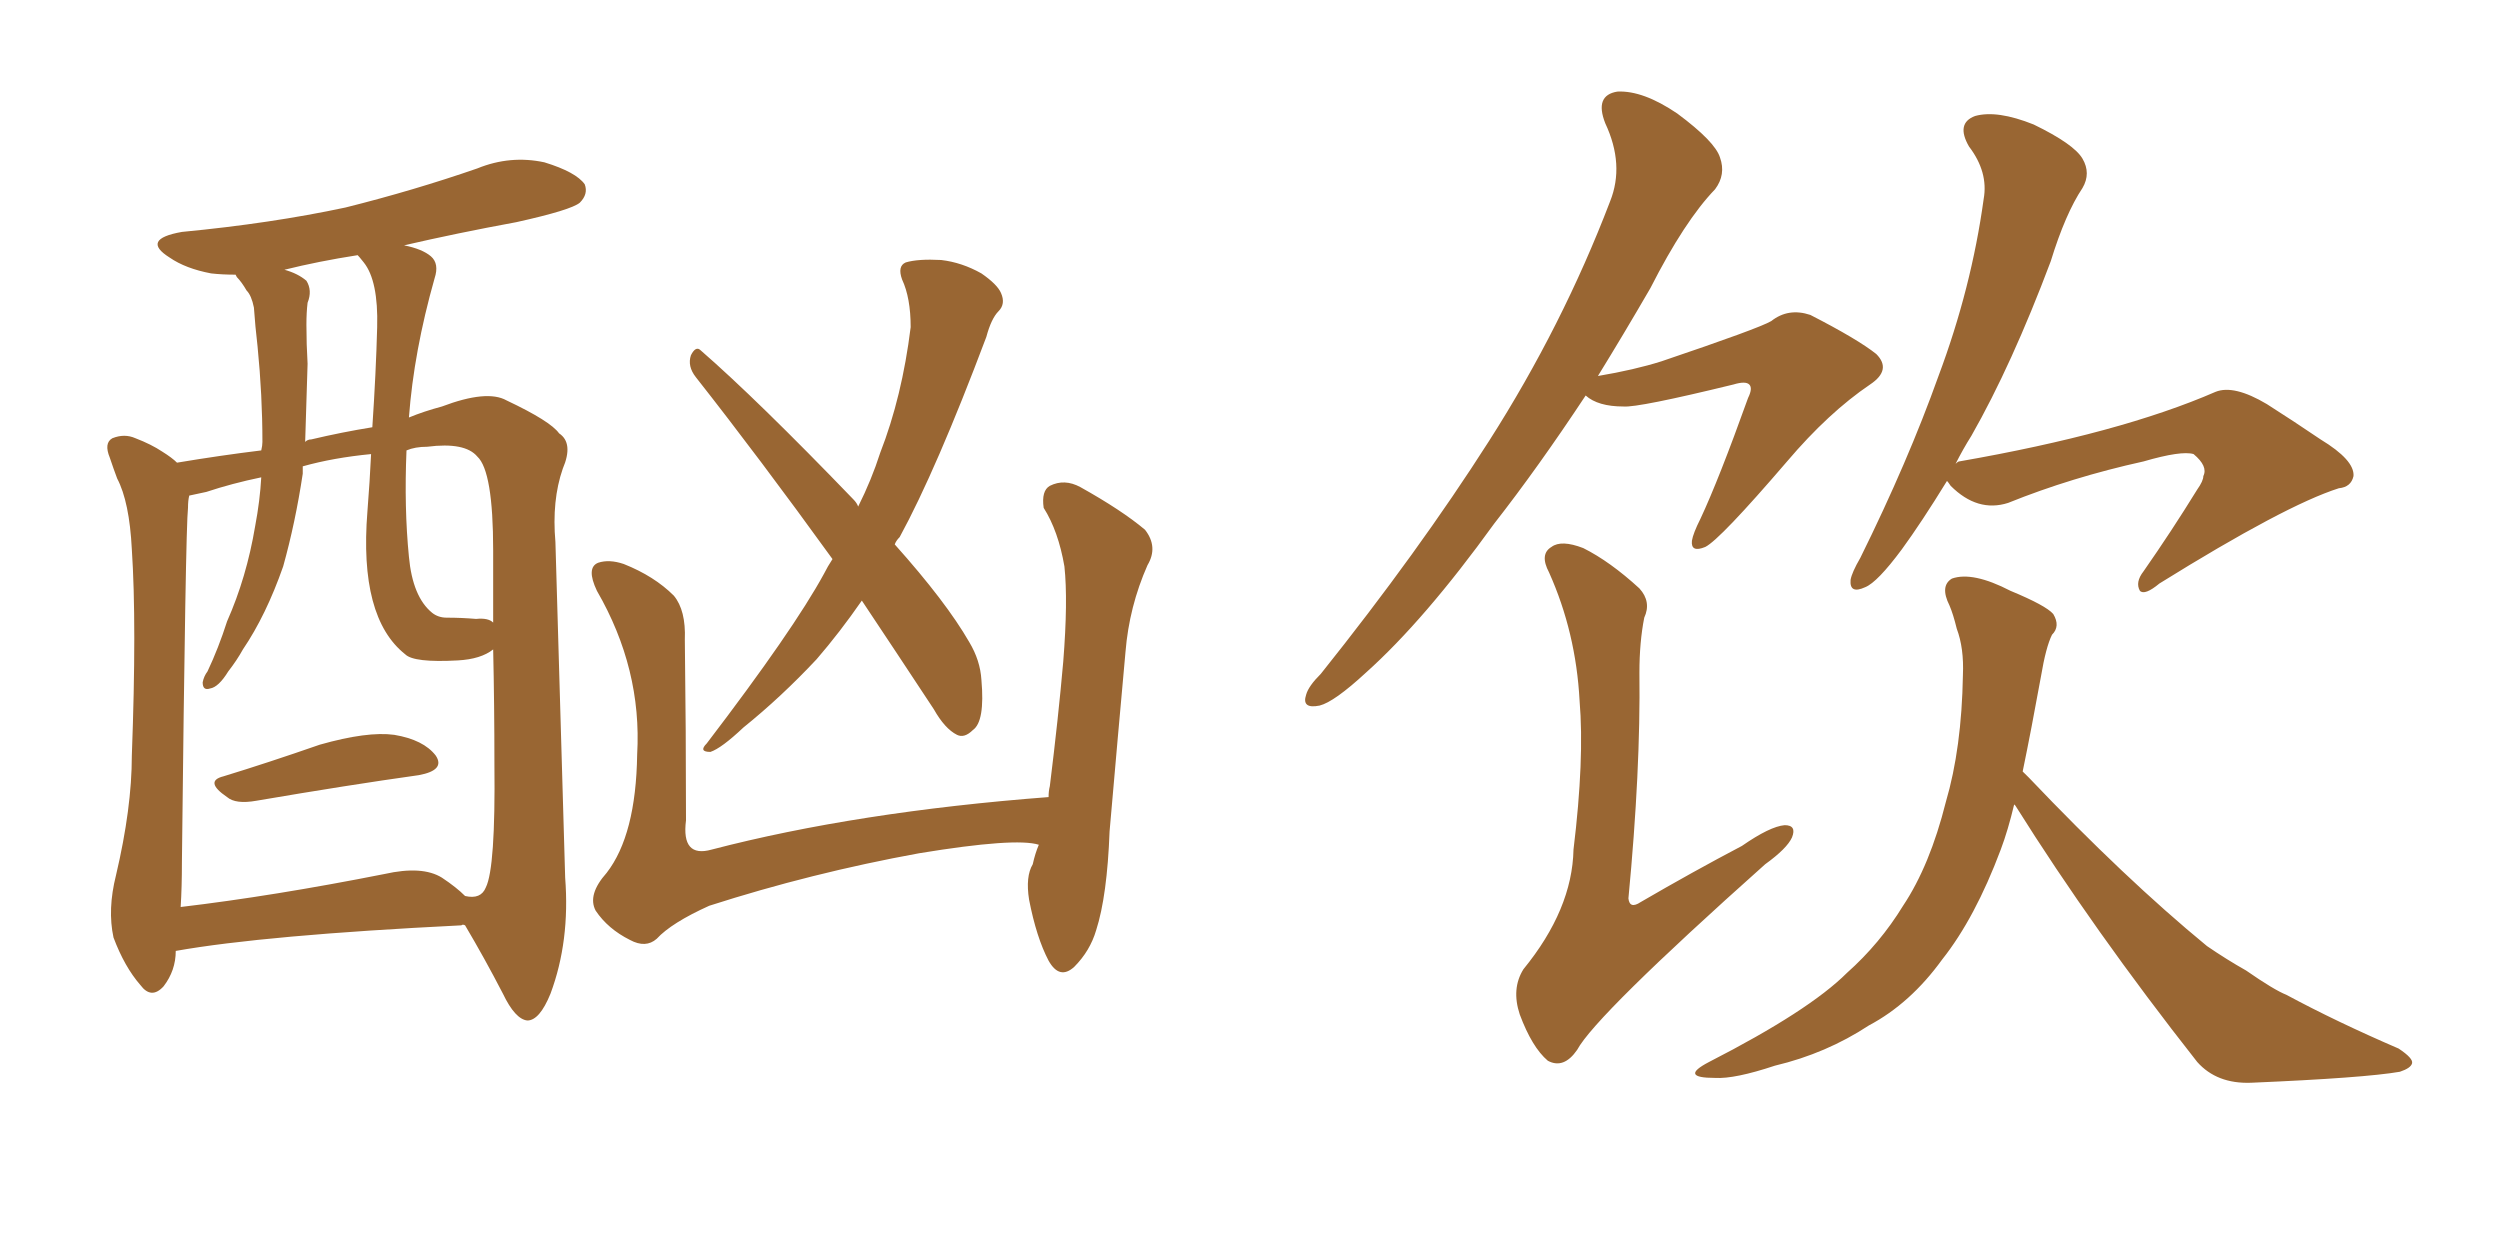 <svg xmlns="http://www.w3.org/2000/svg" xmlns:xlink="http://www.w3.org/1999/xlink" width="300" height="150"><path fill="#996633" padding="10" d="M26.81 93.16L26.81 93.16Q32.08 91.55 38.38 89.36L38.38 89.36Q44.09 87.74 47.31 88.18L47.31 88.18Q50.83 88.77 52.29 90.67L52.29 90.67Q53.47 92.43 50.24 93.02L50.24 93.02Q41.89 94.19 30.76 96.09L30.76 96.09Q28.27 96.53 27.25 95.65L27.25 95.65Q24.46 93.75 26.81 93.16ZM21.09 114.11L21.09 114.11Q21.09 116.46 19.63 118.36L19.63 118.36Q18.16 119.97 16.85 118.21L16.85 118.21Q14.94 116.02 13.62 112.50L13.62 112.50Q12.89 109.13 13.92 105.03L13.92 105.03Q15.82 96.97 15.82 90.67L15.82 90.67Q16.41 74.85 15.82 65.92L15.82 65.92Q15.53 60.21 14.06 57.42L14.06 57.42Q13.62 56.25 13.18 54.93L13.18 54.93Q12.45 53.17 13.48 52.59L13.48 52.59Q14.94 52.00 16.26 52.59L16.26 52.59Q18.16 53.32 19.48 54.20L19.48 54.20Q20.65 54.93 21.24 55.52L21.24 55.52Q26.51 54.64 31.35 54.05L31.35 54.05Q31.49 53.47 31.49 53.03L31.49 53.03Q31.49 47.46 30.91 41.60L30.91 41.60Q30.62 39.11 30.47 36.91L30.47 36.91Q30.18 35.45 29.59 34.86L29.59 34.86Q29.00 33.84 28.42 33.25L28.42 33.25Q28.27 32.96 28.27 32.96L28.27 32.96Q26.66 32.96 25.34 32.81L25.34 32.81Q22.27 32.23 20.36 30.91L20.36 30.91Q16.85 28.71 21.83 27.83L21.83 27.83Q32.52 26.81 41.46 24.90L41.46 24.90Q49.66 22.85 57.28 20.21L57.28 20.21Q61.23 18.60 65.33 19.48L65.33 19.48Q69.14 20.65 70.17 22.12L70.17 22.12Q70.61 23.29 69.58 24.32L69.58 24.32Q68.55 25.20 61.96 26.66L61.96 26.66Q54.79 27.98 48.49 29.44L48.49 29.44Q50.68 29.88 51.71 30.76L51.71 30.76Q52.73 31.64 52.15 33.40L52.15 33.40Q49.66 42.19 49.07 50.10L49.07 50.10Q50.83 49.37 53.03 48.78L53.03 48.78Q58.45 46.73 60.79 48.05L60.79 48.05Q66.06 50.54 67.09 52.00L67.09 52.00Q68.85 53.17 67.53 56.25L67.53 56.25Q66.21 60.06 66.65 65.04L66.65 65.04Q67.24 85.40 67.82 105.32L67.82 105.32Q68.41 112.94 66.06 119.24L66.06 119.24Q64.75 122.46 63.28 122.46L63.28 122.46Q61.82 122.31 60.35 119.24L60.35 119.24Q58.15 114.99 55.81 111.04L55.81 111.04Q55.52 110.89 55.37 111.04L55.37 111.04Q31.79 112.21 21.09 114.11ZM53.03 105.32L53.03 105.32Q54.79 106.49 55.81 107.52L55.81 107.52Q57.71 107.96 58.30 106.49L58.30 106.49Q59.47 104.15 59.33 91.70L59.33 91.70Q59.33 84.67 59.18 77.93L59.18 77.93Q57.71 79.10 54.93 79.25L54.93 79.25Q49.66 79.54 48.63 78.52L48.63 78.52Q43.07 74.12 44.09 61.38L44.09 61.38Q44.38 57.71 44.53 54.49L44.53 54.49Q39.99 54.93 36.33 55.96L36.33 55.96Q36.33 56.40 36.33 56.84L36.33 56.84Q35.45 62.70 33.98 67.97L33.98 67.97Q31.93 73.83 29.15 77.93L29.15 77.93Q28.42 79.25 27.39 80.57L27.39 80.57Q26.22 82.47 25.20 82.62L25.20 82.62Q24.32 82.91 24.32 81.88L24.32 81.88Q24.46 81.15 24.90 80.57L24.90 80.57Q26.22 77.78 27.25 74.56L27.25 74.56Q29.59 69.29 30.62 63.13L30.62 63.13Q31.20 60.06 31.35 57.28L31.35 57.28Q27.83 58.01 24.76 59.03L24.76 59.03Q23.29 59.33 22.71 59.47L22.71 59.47Q22.56 60.06 22.56 60.94L22.56 60.94Q22.27 63.43 21.83 103.42L21.83 103.42Q21.83 106.49 21.68 108.84L21.68 108.84Q32.81 107.52 46.14 104.88L46.14 104.88Q50.68 103.86 53.03 105.32ZM57.13 74.27L57.13 74.27Q58.59 74.12 59.18 74.71L59.18 74.71Q59.18 70.17 59.18 66.06L59.18 66.06Q59.18 56.54 57.28 54.79L57.28 54.79Q55.81 53.03 51.27 53.61L51.27 53.61Q49.80 53.61 48.78 54.05L48.78 54.05Q48.49 60.94 49.07 66.80L49.07 66.80Q49.51 71.63 51.86 73.54L51.86 73.54Q52.59 74.12 53.61 74.12L53.61 74.12Q55.37 74.12 57.13 74.27ZM44.68 51.27L44.68 51.27Q45.12 44.68 45.26 39.26L45.26 39.26Q45.41 33.69 43.65 31.49L43.65 31.49Q43.07 30.76 42.92 30.62L42.92 30.62Q38.23 31.35 34.13 32.37L34.13 32.37Q35.74 32.81 36.77 33.69L36.77 33.69Q37.50 34.86 36.91 36.33L36.91 36.33Q36.77 37.50 36.77 38.96L36.77 38.96Q36.77 41.31 36.91 43.65L36.91 43.65Q36.77 48.49 36.62 53.03L36.62 53.03Q36.91 52.73 37.35 52.73L37.35 52.73Q41.02 51.86 44.68 51.27ZM103.42 72.07L103.42 72.07Q100.78 75.88 98.00 79.10L98.00 79.10Q93.75 83.64 89.21 87.30L89.21 87.30Q86.57 89.79 85.25 90.23L85.25 90.23Q83.79 90.23 84.81 89.21L84.81 89.21Q95.21 75.59 98.88 68.85L98.88 68.85Q99.32 67.97 99.90 67.09L99.90 67.09Q91.11 54.93 83.50 45.26L83.50 45.26Q82.47 43.95 82.91 42.63L82.91 42.63Q83.50 41.46 84.08 42.04L84.08 42.04Q90.82 47.90 102.39 59.91L102.39 59.91Q102.83 60.35 102.98 60.79L102.98 60.79Q104.59 57.57 105.62 54.35L105.62 54.35Q108.25 47.61 109.28 39.26L109.28 39.26Q109.28 35.74 108.25 33.54L108.25 33.54Q107.67 31.93 108.69 31.49L108.69 31.49Q110.16 31.05 112.94 31.20L112.94 31.20Q115.43 31.49 117.77 32.81L117.77 32.81Q119.68 34.13 120.12 35.16L120.12 35.16Q120.70 36.47 119.82 37.35L119.82 37.35Q118.95 38.23 118.36 40.43L118.36 40.43Q112.35 56.40 107.96 64.45L107.96 64.45Q107.52 64.89 107.37 65.33L107.37 65.33Q113.53 72.22 116.31 77.05L116.31 77.05Q117.63 79.25 117.77 81.59L117.77 81.59Q118.21 86.57 116.75 87.60L116.75 87.60Q115.72 88.62 114.84 88.18L114.84 88.18Q113.38 87.45 112.06 85.11L112.06 85.11Q107.52 78.22 103.42 72.07ZM124.66 101.37L124.66 101.37L124.66 101.37Q121.88 100.49 110.30 102.39L110.30 102.39Q97.41 104.74 85.11 108.69L85.11 108.69Q80.57 110.74 78.81 112.65L78.81 112.65Q77.49 113.82 75.59 112.79L75.59 112.79Q72.95 111.47 71.48 109.28L71.48 109.28Q70.46 107.37 72.80 104.74L72.80 104.74Q76.32 100.20 76.46 90.53L76.46 90.53Q77.05 80.27 71.63 70.90L71.63 70.90Q70.31 68.12 71.78 67.53L71.78 67.53Q73.10 67.09 74.85 67.68L74.85 67.68Q78.52 69.14 80.86 71.48L80.86 71.48Q82.32 73.24 82.18 76.76L82.18 76.76Q82.32 87.74 82.32 98.44L82.32 98.44Q81.74 102.98 85.40 101.95L85.40 101.95Q102.83 97.41 125.83 95.65L125.83 95.65Q125.83 94.92 125.98 94.34L125.98 94.34Q127.00 86.13 127.59 79.39L127.59 79.39Q128.17 72.07 127.73 67.97L127.73 67.97Q127.00 63.72 125.24 60.94L125.24 60.94Q124.95 58.89 125.98 58.30L125.98 58.30Q127.73 57.42 129.64 58.45L129.64 58.45Q134.62 61.23 137.40 63.57L137.40 63.57Q139.01 65.63 137.70 67.82L137.70 67.82Q135.50 72.80 135.06 78.22L135.06 78.22Q134.18 87.89 133.15 99.76L133.15 99.76Q132.86 107.52 131.54 111.62L131.54 111.62Q130.81 114.11 128.91 116.02L128.91 116.02Q127.15 117.63 125.83 115.28L125.83 115.28Q124.37 112.50 123.49 107.96L123.49 107.96Q123.05 105.18 123.93 103.71L123.93 103.71Q124.22 102.39 124.66 101.37ZM233.64 57.71L233.64 57.71Q230.57 62.70 228.22 65.92L228.22 65.92Q225.29 69.87 223.83 70.46L223.83 70.46Q221.92 71.34 222.07 69.58L222.07 69.58Q222.22 68.70 223.24 66.94L223.24 66.94Q228.96 55.37 232.62 45.12L232.62 45.12Q236.57 34.57 238.04 23.88L238.04 23.88Q238.62 20.65 236.28 17.58L236.28 17.58Q234.67 14.79 237.01 13.92L237.01 13.92Q239.65 13.18 244.04 14.94L244.04 14.94Q248.88 17.29 249.90 19.04L249.90 19.04Q250.93 20.80 249.90 22.56L249.90 22.56Q247.85 25.63 246.09 31.35L246.09 31.35Q241.41 43.80 236.57 52.29L236.57 52.29Q235.55 53.91 234.67 55.66L234.67 55.66Q234.96 55.37 235.11 55.37L235.11 55.37Q254.44 52.00 265.87 47.02L265.87 47.02Q268.07 46.14 272.02 48.49L272.02 48.49Q275.24 50.54 278.47 52.73L278.47 52.73Q282.57 55.22 282.42 57.13L282.42 57.13Q282.13 58.45 280.66 58.59L280.66 58.59Q274.22 60.64 259.13 70.02L259.13 70.02Q257.37 71.48 256.79 70.90L256.79 70.90Q256.20 69.87 257.23 68.55L257.23 68.55Q260.60 63.72 263.67 58.74L263.67 58.74Q264.40 57.71 264.40 57.13L264.40 57.13Q264.99 55.96 263.23 54.49L263.23 54.49Q261.77 54.05 257.23 55.37L257.23 55.37Q248.58 57.28 240.97 60.35L240.97 60.35Q237.30 61.52 234.08 58.30L234.08 58.30Q233.79 57.86 233.64 57.71ZM241.70 96.53L241.70 96.53Q240.97 99.61 240.09 101.95L240.09 101.95Q237.01 110.16 233.06 115.14L233.06 115.14Q229.25 120.41 224.27 123.05L224.27 123.05Q219.14 126.42 212.99 127.88L212.99 127.88Q208.15 129.49 205.81 129.35L205.81 129.35Q201.42 129.35 205.08 127.44L205.08 127.44Q217.09 121.29 221.63 116.75L221.63 116.75Q225.59 113.23 228.37 108.69L228.37 108.69Q231.59 103.86 233.50 96.24L233.50 96.24Q235.40 89.79 235.55 81.01L235.55 81.01Q235.69 77.78 234.81 75.44L234.81 75.44Q234.38 73.68 233.94 72.66L233.94 72.66Q232.76 70.31 234.23 69.43L234.23 69.43Q236.72 68.55 241.26 70.90L241.26 70.90Q245.51 72.66 246.39 73.68L246.39 73.68Q247.27 75.15 246.24 76.17L246.24 76.17Q245.51 77.64 244.92 81.15L244.92 81.15Q243.75 87.60 242.72 92.58L242.72 92.58Q243.02 92.87 243.46 93.31L243.46 93.31Q255.03 105.47 264.84 113.53L264.84 113.53Q267.19 115.14 269.53 116.46L269.53 116.46Q272.90 118.80 274.37 119.38L274.37 119.38Q280.37 122.61 287.84 125.83L287.84 125.83Q289.60 127.00 289.45 127.59L289.45 127.59Q289.31 128.17 287.99 128.61L287.99 128.61Q283.74 129.35 270.12 129.93L270.12 129.93Q266.02 130.08 263.67 127.44L263.67 127.44Q251.22 111.62 241.85 96.68L241.85 96.68Q241.70 96.53 241.70 96.53ZM190.28 47.46L190.28 47.46Q184.57 56.10 179.30 62.84L179.30 62.84Q170.95 74.41 163.92 80.71L163.92 80.71Q160.11 84.23 158.35 84.67L158.35 84.67Q156.15 85.11 156.74 83.35L156.74 83.35Q157.03 82.32 158.50 80.86L158.50 80.86Q170.21 66.21 178.71 52.88L178.71 52.88Q187.50 39.11 193.21 24.17L193.21 24.17Q194.97 19.78 192.63 14.79L192.63 14.79Q191.31 11.43 194.09 10.99L194.09 10.99Q197.17 10.84 201.27 13.62L201.27 13.62Q205.81 16.99 206.40 18.90L206.40 18.90Q207.13 20.95 205.81 22.71L205.81 22.71Q202.15 26.51 198.05 34.57L198.05 34.57Q194.82 40.14 191.75 45.12L191.75 45.12Q196.14 44.38 199.37 43.36L199.37 43.36Q211.08 39.40 212.55 38.53L212.55 38.53Q214.60 36.91 217.24 37.79L217.24 37.79Q222.95 40.72 225.15 42.48L225.15 42.48Q227.05 44.38 224.41 46.14L224.41 46.14Q219.43 49.51 214.45 55.37L214.45 55.37Q206.40 64.75 204.64 65.63L204.64 65.63Q202.88 66.36 203.03 64.89L203.03 64.89Q203.17 64.01 204.05 62.26L204.05 62.26Q206.25 57.57 209.77 47.75L209.77 47.75Q210.35 46.58 209.91 46.14L209.91 46.14Q209.47 45.70 208.01 46.14L208.01 46.14Q196.58 48.93 194.82 48.78L194.82 48.78Q191.75 48.78 190.28 47.46ZM197.31 74.12L197.31 74.12L197.31 74.12Q196.73 77.05 196.73 80.71L196.73 80.71Q196.88 92.43 195.41 107.81L195.41 107.81Q195.56 109.13 196.88 108.25L196.88 108.25Q203.17 104.59 209.03 101.51L209.03 101.51Q212.40 99.17 214.16 99.02L214.16 99.02Q215.63 99.02 215.04 100.49L215.04 100.49Q214.45 101.81 211.82 103.71L211.82 103.71Q191.46 121.88 189.26 125.98L189.26 125.98Q187.65 128.32 185.74 127.29L185.74 127.29Q183.84 125.68 182.37 121.73L182.37 121.73Q181.35 118.65 182.81 116.31L182.81 116.31Q188.67 109.13 188.82 101.95L188.82 101.95Q190.14 91.11 189.55 84.08L189.55 84.08Q189.11 75.88 185.89 68.70L185.89 68.70Q184.72 66.50 186.18 65.63L186.18 65.63Q187.35 64.75 189.99 65.77L189.99 65.77Q193.21 67.38 196.73 70.61L196.73 70.61Q198.19 72.22 197.31 74.12Z"/></svg>